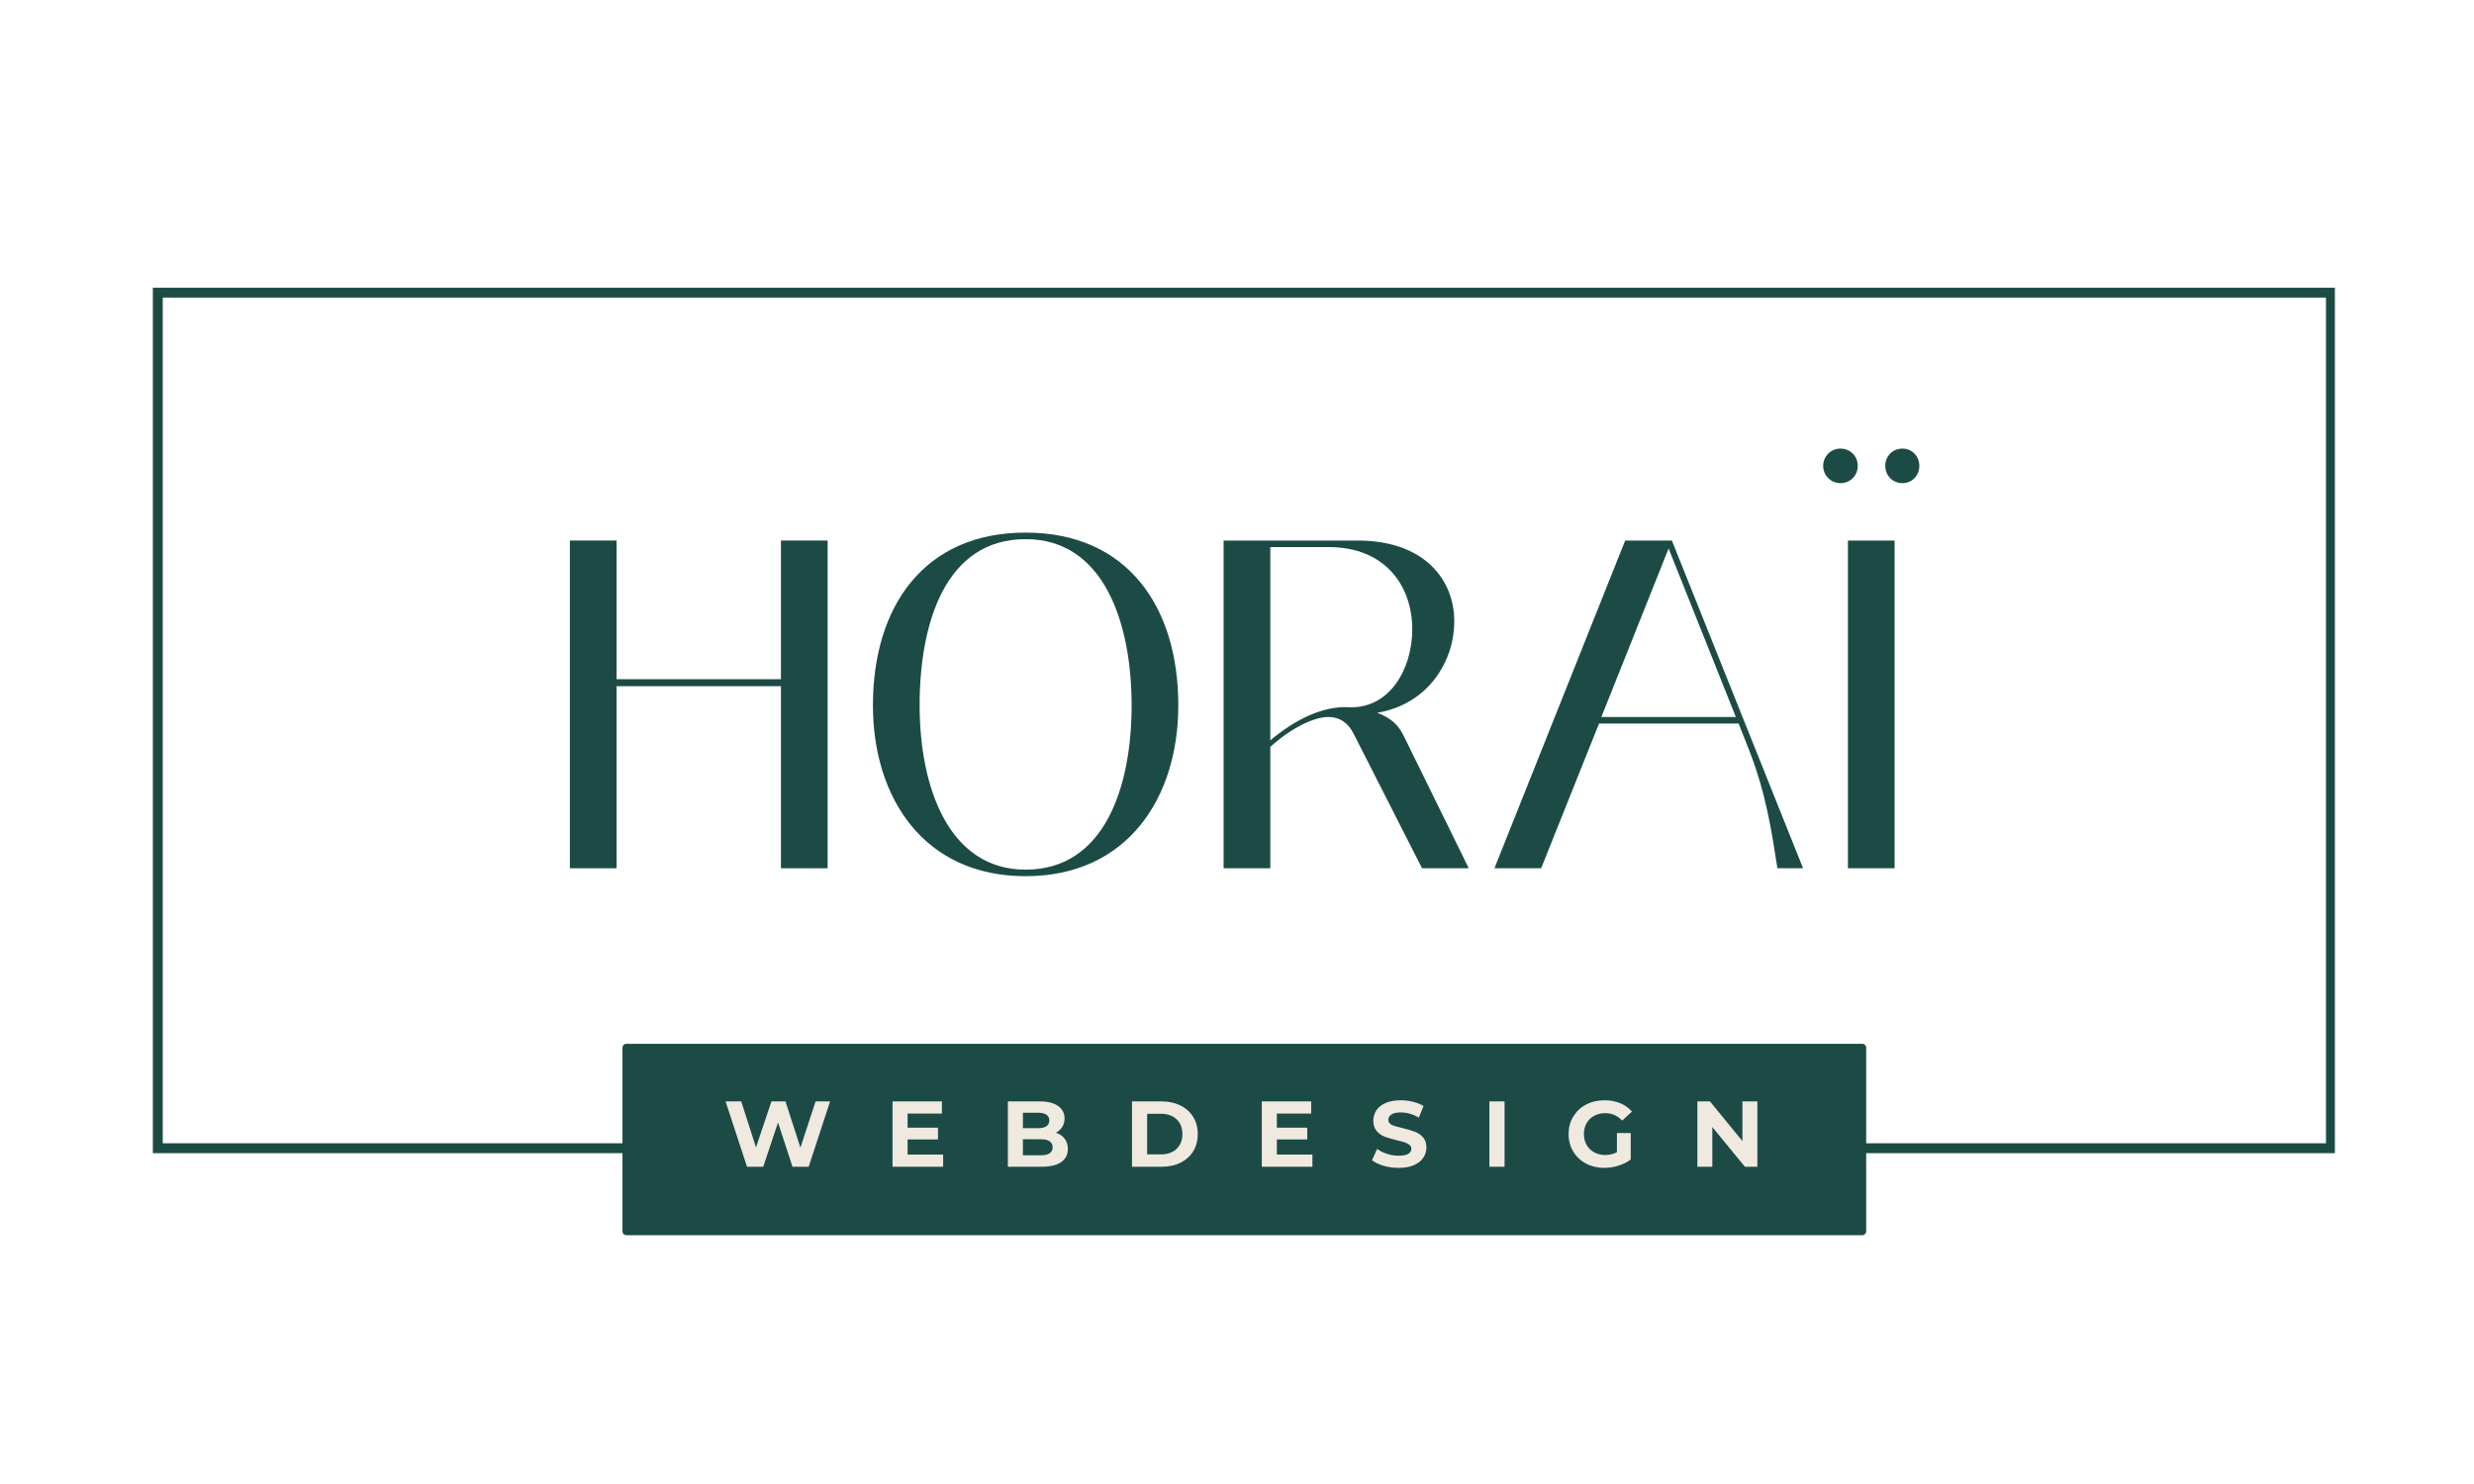 <?xml version="1.0" encoding="UTF-8"?> <svg xmlns="http://www.w3.org/2000/svg" xmlns:xlink="http://www.w3.org/1999/xlink" width="500" zoomAndPan="magnify" viewBox="0 0 375 225" height="300" preserveAspectRatio="xMidYMid meet" version="1.0"><defs><g></g><clipPath id="9591645ab6"><path d="M 23.168 43.621 L 353.914 43.621 L 353.914 174.836 L 23.168 174.836 Z M 23.168 43.621 " clip-rule="nonzero"></path></clipPath></defs><rect x="-37.5" width="450" fill="#ffffff" y="-22.5" height="270" fill-opacity="1"></rect><rect x="-37.5" width="450" fill="#ffffff" y="-22.5" height="270" fill-opacity="1"></rect><g clip-path="url(#9591645ab6)"><path stroke-linecap="butt" transform="matrix(0.75, 0, 0, 0.75, 23.167, 43.62)" fill="none" stroke-linejoin="miter" d="M 0.002 0.002 L 441.195 0.002 L 441.195 174.955 L 0.002 174.955 Z M 0.002 0.002 " stroke="#1c4b46" stroke-width="4" stroke-opacity="1" stroke-miterlimit="4"></path></g><g fill="#1c4b46" fill-opacity="1"><g transform="translate(81.779, 131.643)"><g><path d="M 36.594 -28.664 L 11.68 -28.664 L 11.68 -49.688 L 4.602 -49.688 L 4.602 0 L 11.68 0 L 11.68 -27.605 L 36.594 -27.605 L 36.594 0 L 43.672 0 L 43.672 -49.688 L 36.594 -49.688 Z M 36.594 -28.664 "></path></g></g></g><g fill="#1c4b46" fill-opacity="1"><g transform="translate(128.776, 131.643)"><g><path d="M 26.684 1.203 C 42.113 1.203 49.828 -10.688 49.828 -24.703 C 49.828 -39.637 42.113 -50.891 26.684 -50.891 C 11.254 -50.891 3.539 -39.637 3.539 -24.703 C 3.539 -10.688 11.254 1.203 26.684 1.203 Z M 26.684 0.211 C 15.004 0.211 10.617 -12.316 10.617 -24.703 C 10.617 -37.016 14.438 -49.898 26.684 -49.898 C 38.645 -49.898 42.75 -37.016 42.75 -24.703 C 42.75 -12.316 38.645 0.211 26.684 0.211 Z M 26.684 0.211 "></path></g></g></g><g fill="#1c4b46" fill-opacity="1"><g transform="translate(180.869, 131.643)"><g><path d="M 31.922 -20.031 C 31.07 -21.801 29.938 -22.789 27.887 -23.57 C 35.742 -24.914 39.566 -31.496 39.566 -37.441 C 39.566 -43.742 35.035 -49.688 24.914 -49.688 L 4.602 -49.688 L 4.602 0 L 11.68 0 L 11.68 -18.402 C 14.863 -21.305 18.332 -22.934 20.453 -22.934 C 22.223 -22.934 23.5 -22.012 24.277 -20.453 L 34.68 0 L 41.758 0 Z M 23.57 -24.418 C 19.465 -24.633 15.219 -22.367 11.68 -19.395 L 11.68 -48.695 L 20.527 -48.695 C 29.09 -48.695 33.195 -42.82 33.195 -36.238 C 33.195 -30.082 29.656 -24.137 23.57 -24.418 Z M 23.57 -24.418 "></path></g></g></g><g fill="#1c4b46" fill-opacity="1"><g transform="translate(224.398, 131.643)"><g><path d="M 9.203 0 L 17.977 -21.941 L 39.141 -21.941 L 40.699 -17.977 C 43.316 -11.324 44.164 -5.449 45.016 0 L 48.906 0 L 29.02 -49.688 L 21.941 -49.688 L 2.125 0 Z M 28.523 -48.484 L 38.715 -22.934 L 18.332 -22.934 Z M 28.523 -48.484 "></path></g></g></g><g fill="#1c4b46" fill-opacity="1"><g transform="translate(274.155, 131.643)"><g><path d="M 4.812 -58.391 C 6.301 -58.391 7.434 -59.523 7.434 -61.012 C 7.434 -62.496 6.301 -63.629 4.812 -63.629 C 3.398 -63.629 2.195 -62.496 2.195 -61.012 C 2.195 -59.523 3.398 -58.391 4.812 -58.391 Z M 14.227 -58.391 C 15.641 -58.391 16.773 -59.523 16.773 -61.012 C 16.773 -62.496 15.641 -63.629 14.227 -63.629 C 12.738 -63.629 11.609 -62.496 11.609 -61.012 C 11.609 -59.523 12.738 -58.391 14.227 -58.391 Z M 13.023 0 L 13.023 -49.688 L 5.945 -49.688 L 5.945 0 Z M 13.023 0 "></path></g></g></g><path fill="#1c4b46" d="M 94.934 158.258 L 282.289 158.258 C 282.609 158.258 282.871 158.52 282.871 158.84 L 282.871 186.699 C 282.871 187.02 282.609 187.277 282.289 187.277 L 94.934 187.277 C 94.777 187.277 94.629 187.219 94.52 187.109 C 94.414 187 94.352 186.852 94.352 186.699 L 94.352 158.84 C 94.352 158.688 94.414 158.539 94.52 158.43 C 94.629 158.32 94.777 158.258 94.934 158.258 Z M 94.934 158.258 " fill-opacity="1" fill-rule="nonzero"></path><g fill="#efe9e0" fill-opacity="1"><g transform="translate(109.668, 176.898)"><g><path d="M 16.156 -9.906 L 12.906 0 L 10.453 0 L 8.266 -6.703 L 6.016 0 L 3.562 0 L 0.312 -9.906 L 2.688 -9.906 L 4.922 -2.938 L 7.266 -9.906 L 9.391 -9.906 L 11.656 -2.891 L 13.953 -9.906 Z M 16.156 -9.906 "></path></g></g></g><g fill="#efe9e0" fill-opacity="1"><g transform="translate(134.115, 176.898)"><g><path d="M 8.844 -1.844 L 8.844 0 L 1.172 0 L 1.172 -9.906 L 8.656 -9.906 L 8.656 -8.062 L 3.453 -8.062 L 3.453 -5.922 L 8.062 -5.922 L 8.062 -4.141 L 3.453 -4.141 L 3.453 -1.844 Z M 8.844 -1.844 "></path></g></g></g><g fill="#efe9e0" fill-opacity="1"><g transform="translate(151.597, 176.898)"><g><path d="M 8.453 -5.156 C 9.016 -4.977 9.457 -4.676 9.781 -4.25 C 10.102 -3.832 10.266 -3.316 10.266 -2.703 C 10.266 -1.836 9.926 -1.172 9.25 -0.703 C 8.57 -0.234 7.586 0 6.297 0 L 1.172 0 L 1.172 -9.906 L 6.016 -9.906 C 7.223 -9.906 8.148 -9.672 8.797 -9.203 C 9.441 -8.742 9.766 -8.117 9.766 -7.328 C 9.766 -6.848 9.648 -6.422 9.422 -6.047 C 9.191 -5.672 8.867 -5.375 8.453 -5.156 Z M 3.453 -8.188 L 3.453 -5.844 L 5.734 -5.844 C 6.297 -5.844 6.723 -5.941 7.016 -6.141 C 7.305 -6.336 7.453 -6.629 7.453 -7.016 C 7.453 -7.41 7.305 -7.703 7.016 -7.891 C 6.723 -8.086 6.297 -8.188 5.734 -8.188 Z M 6.125 -1.734 C 6.727 -1.734 7.18 -1.832 7.484 -2.031 C 7.797 -2.227 7.953 -2.531 7.953 -2.938 C 7.953 -3.758 7.344 -4.172 6.125 -4.172 L 3.453 -4.172 L 3.453 -1.734 Z M 6.125 -1.734 "></path></g></g></g><g fill="#efe9e0" fill-opacity="1"><g transform="translate(170.41, 176.898)"><g><path d="M 1.172 -9.906 L 5.672 -9.906 C 6.754 -9.906 7.707 -9.695 8.531 -9.281 C 9.352 -8.875 9.992 -8.297 10.453 -7.547 C 10.91 -6.805 11.141 -5.941 11.141 -4.953 C 11.141 -3.961 10.91 -3.094 10.453 -2.344 C 9.992 -1.602 9.352 -1.023 8.531 -0.609 C 7.707 -0.203 6.754 0 5.672 0 L 1.172 0 Z M 5.562 -1.875 C 6.551 -1.875 7.336 -2.148 7.922 -2.703 C 8.516 -3.266 8.812 -4.016 8.812 -4.953 C 8.812 -5.898 8.516 -6.648 7.922 -7.203 C 7.336 -7.754 6.551 -8.031 5.562 -8.031 L 3.469 -8.031 L 3.469 -1.875 Z M 5.562 -1.875 "></path></g></g></g><g fill="#efe9e0" fill-opacity="1"><g transform="translate(190.087, 176.898)"><g><path d="M 8.844 -1.844 L 8.844 0 L 1.172 0 L 1.172 -9.906 L 8.656 -9.906 L 8.656 -8.062 L 3.453 -8.062 L 3.453 -5.922 L 8.062 -5.922 L 8.062 -4.141 L 3.453 -4.141 L 3.453 -1.844 Z M 8.844 -1.844 "></path></g></g></g><g fill="#efe9e0" fill-opacity="1"><g transform="translate(207.569, 176.898)"><g><path d="M 4.438 0.172 C 3.645 0.172 2.883 0.066 2.156 -0.141 C 1.426 -0.359 0.836 -0.641 0.391 -0.984 L 1.172 -2.703 C 1.598 -2.391 2.102 -2.141 2.688 -1.953 C 3.27 -1.766 3.852 -1.672 4.438 -1.672 C 5.094 -1.672 5.578 -1.766 5.891 -1.953 C 6.203 -2.148 6.359 -2.41 6.359 -2.734 C 6.359 -2.973 6.266 -3.164 6.078 -3.312 C 5.891 -3.469 5.648 -3.594 5.359 -3.688 C 5.078 -3.789 4.691 -3.895 4.203 -4 C 3.453 -4.188 2.832 -4.367 2.344 -4.547 C 1.863 -4.723 1.453 -5.008 1.109 -5.406 C 0.766 -5.801 0.594 -6.332 0.594 -7 C 0.594 -7.57 0.75 -8.094 1.062 -8.562 C 1.375 -9.031 1.844 -9.398 2.469 -9.672 C 3.094 -9.941 3.859 -10.078 4.766 -10.078 C 5.398 -10.078 6.02 -10 6.625 -9.844 C 7.227 -9.695 7.754 -9.484 8.203 -9.203 L 7.5 -7.453 C 6.582 -7.973 5.664 -8.234 4.75 -8.234 C 4.113 -8.234 3.641 -8.129 3.328 -7.922 C 3.023 -7.711 2.875 -7.441 2.875 -7.109 C 2.875 -6.766 3.051 -6.508 3.406 -6.344 C 3.758 -6.176 4.301 -6.016 5.031 -5.859 C 5.781 -5.68 6.395 -5.5 6.875 -5.312 C 7.363 -5.133 7.781 -4.852 8.125 -4.469 C 8.469 -4.082 8.641 -3.562 8.641 -2.906 C 8.641 -2.332 8.477 -1.812 8.156 -1.344 C 7.844 -0.883 7.367 -0.516 6.734 -0.234 C 6.109 0.035 5.344 0.172 4.438 0.172 Z M 4.438 0.172 "></path></g></g></g><g fill="#efe9e0" fill-opacity="1"><g transform="translate(224.585, 176.898)"><g><path d="M 1.172 -9.906 L 3.469 -9.906 L 3.469 0 L 1.172 0 Z M 1.172 -9.906 "></path></g></g></g><g fill="#efe9e0" fill-opacity="1"><g transform="translate(237.212, 176.898)"><g><path d="M 7.875 -5.109 L 9.969 -5.109 L 9.969 -1.094 C 9.426 -0.688 8.801 -0.375 8.094 -0.156 C 7.383 0.062 6.672 0.172 5.953 0.172 C 4.93 0.172 4.008 -0.047 3.188 -0.484 C 2.363 -0.922 1.719 -1.531 1.25 -2.312 C 0.781 -3.094 0.547 -3.973 0.547 -4.953 C 0.547 -5.93 0.781 -6.812 1.25 -7.594 C 1.719 -8.375 2.363 -8.984 3.188 -9.422 C 4.02 -9.859 4.957 -10.078 6 -10.078 C 6.863 -10.078 7.648 -9.93 8.359 -9.641 C 9.066 -9.348 9.664 -8.922 10.156 -8.359 L 8.672 -7 C 7.961 -7.75 7.109 -8.125 6.109 -8.125 C 5.484 -8.125 4.922 -7.988 4.422 -7.719 C 3.93 -7.457 3.551 -7.086 3.281 -6.609 C 3.008 -6.129 2.875 -5.578 2.875 -4.953 C 2.875 -4.336 3.008 -3.789 3.281 -3.312 C 3.551 -2.832 3.93 -2.457 4.422 -2.188 C 4.91 -1.914 5.469 -1.781 6.094 -1.781 C 6.75 -1.781 7.344 -1.922 7.875 -2.203 Z M 7.875 -5.109 "></path></g></g></g><g fill="#efe9e0" fill-opacity="1"><g transform="translate(256.11, 176.898)"><g><path d="M 10.266 -9.906 L 10.266 0 L 8.375 0 L 3.438 -6.016 L 3.438 0 L 1.172 0 L 1.172 -9.906 L 3.078 -9.906 L 8 -3.891 L 8 -9.906 Z M 10.266 -9.906 "></path></g></g></g></svg> 